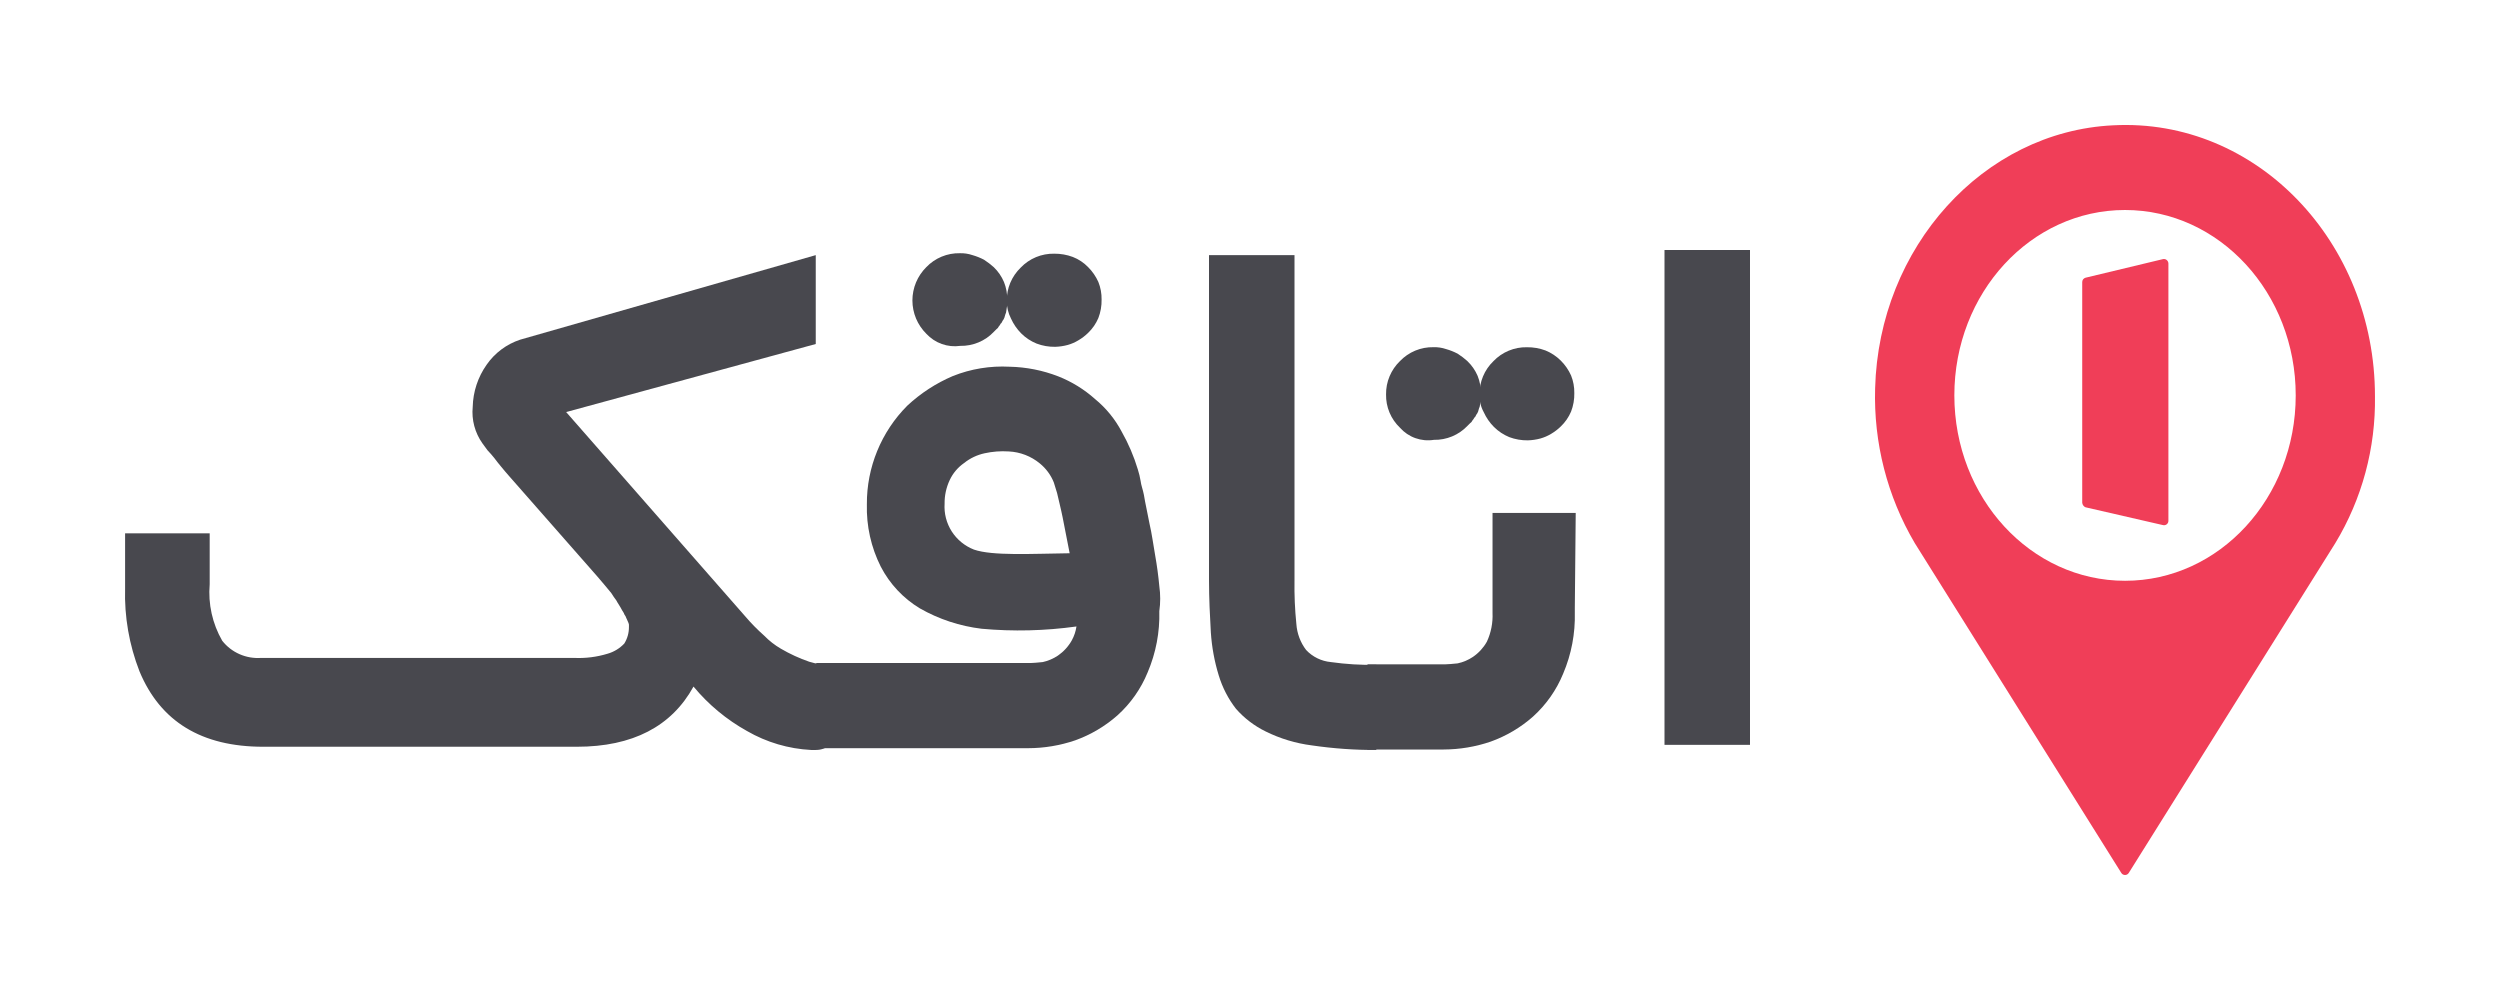 <svg width="80" height="32" viewBox="0 0 80 32" fill="none" xmlns="http://www.w3.org/2000/svg">
<path d="M44.057 23.999C43.36 24.003 42.664 23.953 41.974 23.852C41.462 23.786 40.965 23.636 40.502 23.407C40.14 23.23 39.816 22.983 39.551 22.681C39.303 22.362 39.117 22 39 21.614C38.862 21.167 38.778 20.704 38.747 20.237C38.718 19.719 38.688 19.171 38.688 18.548V8.164H41.424V18.563C41.416 19.033 41.436 19.503 41.484 19.971C41.505 20.271 41.613 20.56 41.796 20.8C42.003 21.02 42.283 21.157 42.584 21.186C43.067 21.254 43.555 21.284 44.042 21.274V24L44.057 23.999Z" fill="#48484E"/>
<path d="M56 23.835H53.264V8H56V23.835Z" fill="#48484E"/>
<path d="M26.104 23.999H25.955C25.233 23.962 24.529 23.754 23.903 23.392C23.249 23.028 22.669 22.546 22.192 21.97C21.493 23.244 20.244 23.896 18.459 23.896H8.42C6.457 23.896 5.133 23.096 4.463 21.481C4.134 20.637 3.977 19.735 4.003 18.83V17.067H6.71V18.697C6.656 19.326 6.796 19.957 7.111 20.504C7.258 20.691 7.449 20.839 7.667 20.934C7.885 21.03 8.123 21.07 8.361 21.053H18.371C18.733 21.07 19.095 21.025 19.442 20.919C19.646 20.861 19.831 20.748 19.977 20.594C20.077 20.434 20.128 20.249 20.126 20.061V19.987C20.12 19.956 20.11 19.926 20.096 19.898C20.081 19.868 20.066 19.824 20.036 19.765C20.021 19.705 19.976 19.676 19.962 19.617C19.924 19.559 19.889 19.499 19.857 19.438C19.828 19.378 19.768 19.305 19.724 19.216C19.664 19.142 19.62 19.068 19.56 18.977C19.5 18.903 19.427 18.814 19.352 18.726C19.277 18.637 19.203 18.547 19.112 18.444L16.287 15.229C16.197 15.126 16.107 15.022 16.034 14.931C15.961 14.84 15.885 14.752 15.811 14.649C15.737 14.561 15.677 14.487 15.602 14.411C15.543 14.337 15.498 14.263 15.439 14.189C15.197 13.849 15.086 13.433 15.127 13.019C15.138 12.535 15.293 12.066 15.573 11.67C15.833 11.295 16.209 11.014 16.644 10.87L26.104 8.164V11.008L18.117 13.186L23.844 19.719C24.032 19.94 24.236 20.148 24.454 20.341C24.612 20.504 24.792 20.644 24.989 20.759C25.277 20.927 25.581 21.067 25.897 21.176C26.008 21.212 26.122 21.236 26.239 21.25H26.463C26.835 21.25 26.775 21.31 26.883 21.429C27.095 21.704 27.205 22.045 27.195 22.392V22.496C27.208 22.843 27.097 23.184 26.883 23.458C26.643 23.763 26.477 23.999 26.104 23.999Z" fill="#48484E"/>
<path d="M50.423 16.414H47.761V19.48V19.613C47.775 19.929 47.714 20.244 47.581 20.532C47.472 20.727 47.319 20.894 47.135 21.02C46.986 21.12 46.82 21.191 46.644 21.228C46.481 21.243 46.345 21.258 46.257 21.258H43.76V23.984H46.199C46.71 23.982 47.218 23.897 47.701 23.732C48.199 23.553 48.659 23.282 49.055 22.932C49.477 22.551 49.807 22.081 50.022 21.555C50.285 20.937 50.411 20.27 50.394 19.599V19.466L50.423 16.414Z" fill="#48484E"/>
<path d="M37.098 18.756C37.068 18.43 37.024 18.104 36.964 17.764C36.904 17.423 36.86 17.082 36.784 16.756C36.724 16.43 36.65 16.119 36.605 15.837C36.575 15.675 36.515 15.526 36.5 15.393C36.479 15.268 36.45 15.144 36.411 15.023C36.284 14.6 36.109 14.192 35.891 13.808C35.68 13.41 35.392 13.057 35.043 12.771C34.698 12.462 34.3 12.216 33.868 12.045C33.37 11.851 32.841 11.746 32.306 11.735C31.687 11.702 31.068 11.803 30.492 12.033C29.954 12.262 29.461 12.583 29.034 12.981C28.62 13.396 28.293 13.888 28.071 14.43C27.849 14.971 27.736 15.551 27.74 16.136C27.721 16.829 27.874 17.516 28.186 18.135C28.472 18.686 28.904 19.147 29.436 19.468C30.044 19.815 30.716 20.036 31.412 20.12C32.423 20.212 33.441 20.187 34.447 20.047C34.424 20.202 34.374 20.353 34.298 20.491C34.189 20.686 34.036 20.853 33.852 20.98C33.703 21.079 33.537 21.15 33.361 21.187C33.198 21.202 33.062 21.217 32.974 21.217H26.121V23.942H32.904C33.415 23.941 33.922 23.856 34.406 23.691C34.904 23.512 35.363 23.24 35.759 22.891C36.181 22.51 36.512 22.039 36.726 21.513C36.989 20.895 37.116 20.229 37.098 19.558C37.136 19.292 37.136 19.022 37.098 18.756ZM31.164 17.586C30.872 17.472 30.624 17.268 30.455 17.005C30.287 16.741 30.207 16.431 30.227 16.12C30.223 15.859 30.279 15.601 30.39 15.364C30.492 15.144 30.652 14.955 30.852 14.816C31.043 14.663 31.267 14.557 31.506 14.505C31.76 14.449 32.02 14.429 32.279 14.446C32.645 14.463 32.995 14.598 33.276 14.831C33.474 14.993 33.628 15.202 33.722 15.438C33.722 15.453 33.827 15.764 33.827 15.779C33.856 15.912 33.96 16.327 34.006 16.564L34.229 17.704C33.009 17.719 31.758 17.793 31.163 17.586H31.164Z" fill="#48484E"/>
<path d="M29.643 10.681C29.502 10.541 29.39 10.375 29.313 10.192C29.237 10.009 29.197 9.812 29.197 9.614C29.197 9.416 29.237 9.219 29.313 9.036C29.39 8.853 29.502 8.687 29.643 8.547C29.781 8.403 29.948 8.289 30.132 8.213C30.316 8.136 30.515 8.099 30.714 8.103C30.851 8.099 30.987 8.119 31.116 8.163C31.244 8.199 31.369 8.249 31.488 8.311C31.598 8.382 31.702 8.462 31.8 8.549C31.94 8.684 32.051 8.845 32.127 9.024C32.199 9.203 32.234 9.394 32.231 9.587V9.72C32.232 9.764 32.227 9.809 32.216 9.853C32.216 9.883 32.201 9.927 32.201 9.956C32.198 9.993 32.188 10.028 32.171 10.06C32.156 10.09 32.156 10.134 32.141 10.164C32.127 10.202 32.107 10.237 32.081 10.268C32.066 10.298 32.051 10.342 32.021 10.357C32.007 10.39 31.986 10.42 31.961 10.446C31.946 10.482 31.92 10.513 31.887 10.534L31.798 10.623C31.66 10.768 31.494 10.882 31.309 10.958C31.125 11.034 30.927 11.072 30.727 11.068C30.528 11.096 30.326 11.075 30.137 11.008C29.948 10.94 29.779 10.828 29.643 10.681Z" fill="#48484E"/>
<path d="M32.217 9.629C32.214 9.431 32.252 9.234 32.329 9.05C32.406 8.867 32.52 8.701 32.663 8.563C32.801 8.419 32.967 8.305 33.152 8.228C33.336 8.152 33.534 8.114 33.734 8.118C33.937 8.116 34.139 8.151 34.329 8.222C34.515 8.294 34.682 8.405 34.82 8.548C34.957 8.685 35.068 8.846 35.147 9.022C35.219 9.201 35.254 9.393 35.251 9.585C35.255 9.788 35.22 9.989 35.147 10.178C35.071 10.356 34.96 10.518 34.82 10.652C34.726 10.744 34.621 10.824 34.508 10.89C34.401 10.955 34.286 11.005 34.166 11.039C34.035 11.074 33.9 11.094 33.765 11.098C33.562 11.101 33.36 11.066 33.17 10.994C32.986 10.919 32.819 10.809 32.679 10.669C32.542 10.531 32.432 10.371 32.352 10.194C32.262 10.02 32.215 9.826 32.217 9.629Z" fill="#48484E"/>
<path d="M44.8 13.688C44.655 13.55 44.541 13.385 44.464 13.201C44.387 13.017 44.35 12.82 44.354 12.621C44.351 12.422 44.389 12.225 44.466 12.042C44.543 11.858 44.656 11.692 44.8 11.554C44.938 11.41 45.104 11.296 45.288 11.22C45.473 11.143 45.671 11.106 45.871 11.11C46.007 11.106 46.144 11.126 46.273 11.17C46.402 11.206 46.526 11.256 46.645 11.318C46.755 11.389 46.86 11.468 46.957 11.556C47.097 11.691 47.209 11.852 47.285 12.03C47.356 12.209 47.392 12.401 47.389 12.594V12.726C47.39 12.771 47.385 12.816 47.374 12.86C47.374 12.889 47.359 12.934 47.359 12.963C47.356 13 47.346 13.035 47.329 13.067C47.314 13.097 47.314 13.141 47.299 13.171C47.285 13.209 47.264 13.244 47.239 13.275C47.224 13.305 47.209 13.349 47.179 13.364C47.164 13.396 47.144 13.427 47.119 13.453C47.104 13.489 47.078 13.52 47.045 13.541L46.956 13.63C46.818 13.774 46.652 13.888 46.467 13.965C46.283 14.041 46.084 14.079 45.885 14.075C45.686 14.107 45.482 14.088 45.292 14.02C45.103 13.953 44.933 13.838 44.8 13.688Z" fill="#48484E"/>
<path d="M47.344 12.623C47.342 12.424 47.38 12.227 47.457 12.043C47.533 11.86 47.647 11.694 47.791 11.556C47.928 11.412 48.095 11.298 48.279 11.222C48.464 11.145 48.662 11.107 48.862 11.112C49.065 11.109 49.266 11.144 49.456 11.215C49.64 11.29 49.807 11.401 49.947 11.541C50.084 11.678 50.195 11.839 50.274 12.015C50.346 12.194 50.381 12.386 50.378 12.579C50.382 12.781 50.347 12.982 50.274 13.171C50.198 13.349 50.087 13.511 49.947 13.645C49.853 13.737 49.748 13.817 49.635 13.884C49.528 13.948 49.413 13.998 49.293 14.032C49.162 14.067 49.027 14.087 48.892 14.091C48.688 14.094 48.487 14.059 48.297 13.988C48.113 13.912 47.946 13.802 47.806 13.662C47.669 13.525 47.559 13.364 47.479 13.188C47.384 13.015 47.337 12.82 47.344 12.623Z" fill="#48484E"/>
<path d="M67.622 4.01C63.465 4.209 60.122 7.913 60.004 12.426C59.952 14.165 60.392 15.884 61.272 17.378L67.883 27.936C67.896 27.956 67.914 27.972 67.934 27.983C67.955 27.994 67.978 28 68.001 28C68.024 28 68.047 27.994 68.068 27.983C68.088 27.972 68.106 27.956 68.119 27.936L74.731 17.378C75.585 15.966 76.024 14.336 75.999 12.679C75.998 7.742 72.209 3.769 67.622 4.01ZM68.001 18.585C64.983 18.585 62.539 15.931 62.539 12.652C62.539 9.374 64.983 6.72 68.001 6.72C71.019 6.72 73.463 9.374 73.463 12.652C73.463 15.931 71.02 18.585 68.002 18.585H68.001Z" fill="#F03E58"/>
<path d="M69.218 8.291L66.736 8.887C66.705 8.896 66.677 8.915 66.658 8.941C66.639 8.968 66.629 9 66.631 9.033V16.088C66.634 16.119 66.645 16.15 66.664 16.175C66.682 16.201 66.707 16.221 66.736 16.233L69.219 16.804C69.24 16.809 69.262 16.809 69.283 16.803C69.304 16.798 69.323 16.788 69.34 16.774C69.356 16.76 69.369 16.742 69.378 16.722C69.386 16.702 69.39 16.68 69.389 16.658V8.435C69.389 8.413 69.384 8.392 69.375 8.372C69.366 8.353 69.353 8.336 69.337 8.322C69.321 8.308 69.302 8.298 69.281 8.293C69.261 8.288 69.239 8.287 69.218 8.291Z" fill="#F03E58"/>
</svg>
